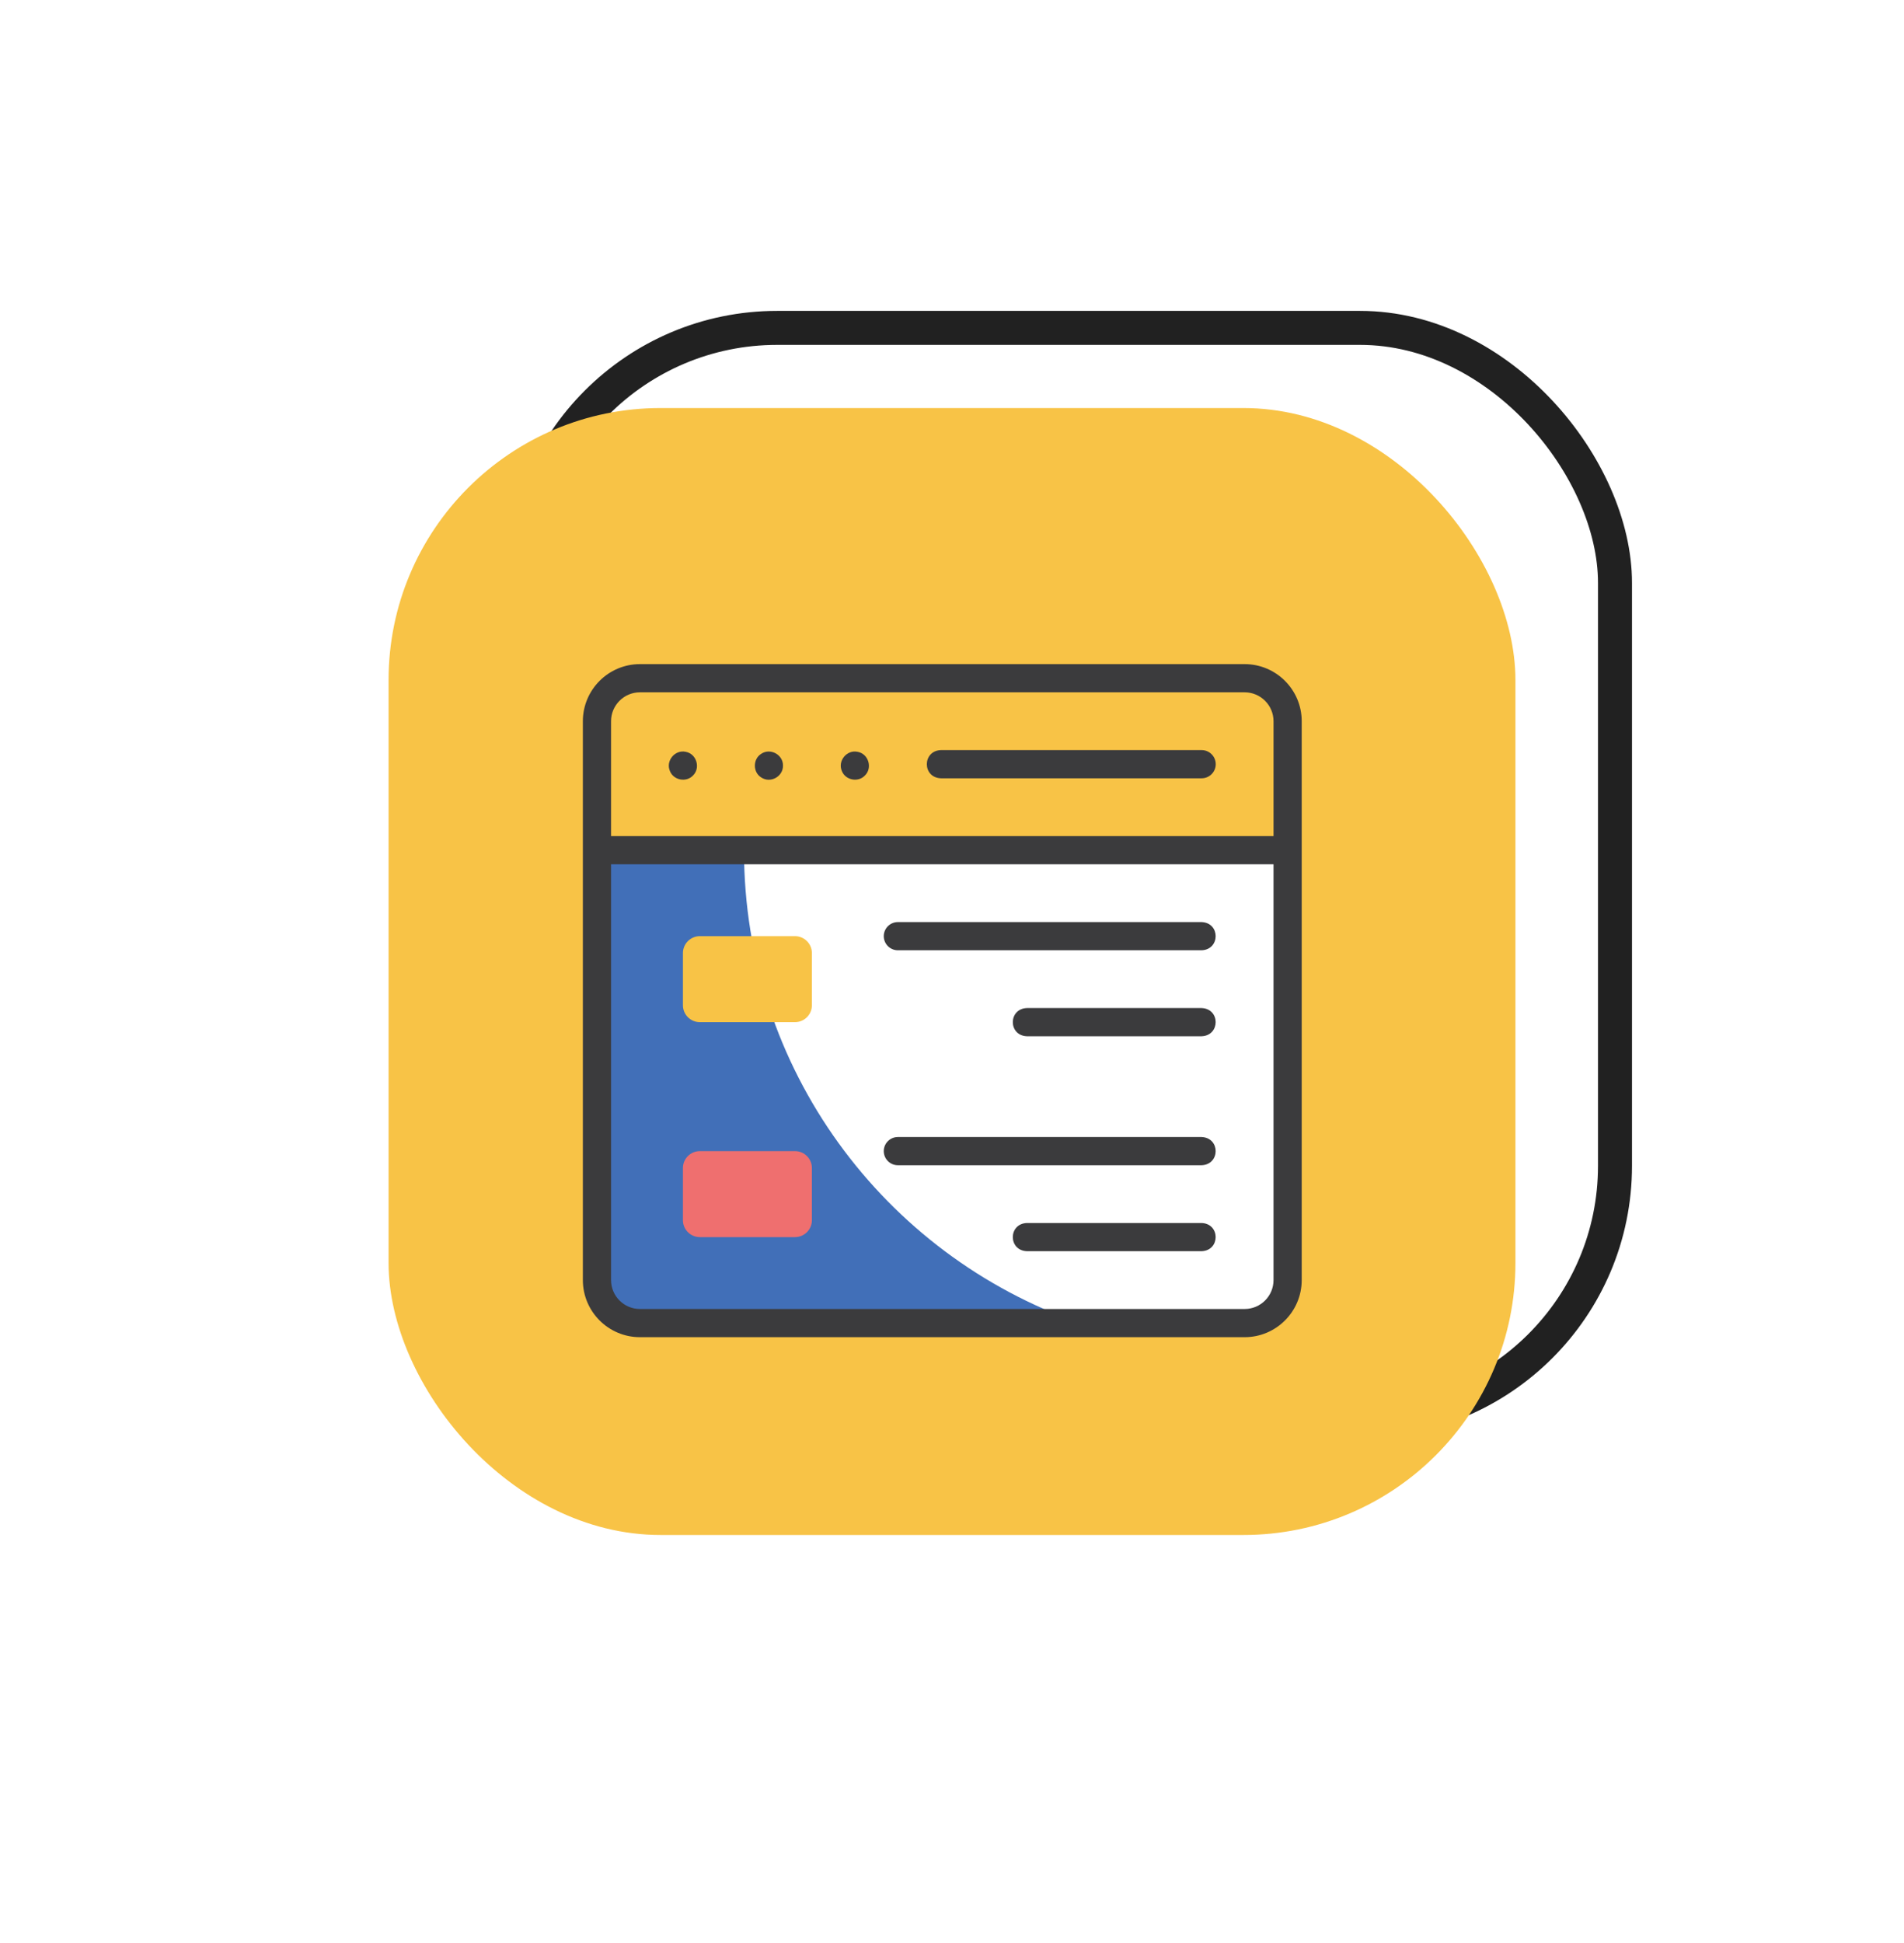 <svg width="98" height="100" viewBox="0 0 98 100" fill="none" xmlns="http://www.w3.org/2000/svg">
<rect x="26.875" y="16.875" width="56.25" height="56.25" rx="13.125" stroke="#212121" stroke-width="1.75"/>
<g filter="url(#filter0_dd_244_6918)">
<rect x="20" y="21" width="58" height="58" rx="14" fill="#F8C346"/>
</g>
<path d="M41.789 59.244H35.151V63.67H41.789V59.244Z" fill="white"/>
<path d="M30.726 43.756V65.882C30.726 67.104 31.716 68.095 32.938 68.095H64.062C65.284 68.095 66.275 67.104 66.275 65.882V43.756H30.726Z" fill="white"/>
<path d="M38.294 43.756H30.726V65.882C30.726 67.104 31.716 68.095 32.938 68.095H55.58C45.516 64.588 38.294 55.016 38.294 43.756Z" fill="#416FB8"/>
<path d="M40.918 48.181H36.022C35.541 48.181 35.151 48.571 35.151 49.052V51.736C35.151 52.217 35.541 52.607 36.022 52.607H40.918C41.399 52.607 41.789 52.217 41.789 51.736V49.052C41.789 48.571 41.399 48.181 40.918 48.181Z" fill="#F8C346"/>
<path d="M64.062 34.906H32.938C31.716 34.906 30.726 35.896 30.726 37.118V43.756H66.275V37.118C66.275 35.896 65.284 34.906 64.062 34.906Z" fill="#F8C346"/>
<path d="M36.022 63.67H40.918C41.399 63.67 41.789 63.28 41.789 62.799V60.115C41.789 59.634 41.399 59.244 40.918 59.244H36.022C35.541 59.244 35.151 59.634 35.151 60.115V62.799C35.151 63.28 35.541 63.67 36.022 63.67Z" fill="#EF6F6F"/>
<path d="M64.062 34.18H32.938C31.318 34.18 30 35.498 30 37.118V65.882C30 67.502 31.318 68.82 32.938 68.82H64.062C65.682 68.82 67 67.502 67 65.882V37.118C67 35.498 65.682 34.18 64.062 34.18ZM32.938 35.631H64.062C64.882 35.631 65.549 36.298 65.549 37.118V43.031H31.451V37.118C31.451 36.298 32.118 35.631 32.938 35.631ZM64.062 67.369H32.938C32.118 67.369 31.451 66.702 31.451 65.882V44.481H65.549V65.882C65.549 66.702 64.882 67.369 64.062 67.369Z" fill="#3B3B3D"/>
<path d="M48.426 40.056H61.849C62.25 40.056 62.575 39.731 62.575 39.331C62.575 38.93 62.25 38.605 61.849 38.605H48.426C47.468 38.642 47.461 40.017 48.426 40.056Z" fill="#3B3B3D"/>
<path d="M61.849 47.456H46.214C45.813 47.456 45.488 47.781 45.488 48.181C45.488 48.582 45.813 48.907 46.214 48.907H61.849C62.807 48.871 62.816 47.496 61.849 47.456Z" fill="#3B3B3D"/>
<path d="M61.849 51.881H52.852C51.892 51.918 51.887 53.293 52.852 53.332H61.849C62.809 53.295 62.814 51.92 61.849 51.881Z" fill="#3B3B3D"/>
<path d="M61.849 58.519H46.214C45.813 58.519 45.488 58.844 45.488 59.244C45.488 59.645 45.813 59.97 46.214 59.97H61.849C62.807 59.934 62.816 58.559 61.849 58.519Z" fill="#3B3B3D"/>
<path d="M61.849 62.944H52.852C51.892 62.981 51.887 64.356 52.852 64.395H61.849C62.809 64.358 62.814 62.983 61.849 62.944Z" fill="#3B3B3D"/>
<path d="M39.173 40.008C39.645 40.33 40.307 39.976 40.301 39.405C40.311 38.836 39.641 38.477 39.173 38.801C38.748 39.071 38.747 39.738 39.173 40.008Z" fill="#3B3B3D"/>
<path d="M34.481 39.682C34.662 40.153 35.316 40.281 35.664 39.918C36.072 39.522 35.852 38.795 35.293 38.693C34.737 38.572 34.254 39.161 34.481 39.682Z" fill="#3B3B3D"/>
<path d="M43.331 39.682C43.512 40.152 44.166 40.281 44.514 39.917C44.922 39.523 44.703 38.793 44.143 38.694C43.587 38.572 43.104 39.161 43.331 39.682Z" fill="#3B3B3D"/>
<defs>
<filter id="filter0_dd_244_6918" x="0.75" y="0" width="96.5" height="100" filterUnits="userSpaceOnUse" color-interpolation-filters="sRGB">
<feFlood flood-opacity="0" result="BackgroundImageFix"/>
<feColorMatrix in="SourceAlpha" type="matrix" values="0 0 0 0 0 0 0 0 0 0 0 0 0 0 0 0 0 0 127 0" result="hardAlpha"/>
<feOffset dx="1.75" dy="3.5"/>
<feGaussianBlur stdDeviation="8.75"/>
<feComposite in2="hardAlpha" operator="out"/>
<feColorMatrix type="matrix" values="0 0 0 0 0 0 0 0 0 0 0 0 0 0 0 0 0 0 0.12 0"/>
<feBlend mode="normal" in2="BackgroundImageFix" result="effect1_dropShadow_244_6918"/>
<feColorMatrix in="SourceAlpha" type="matrix" values="0 0 0 0 0 0 0 0 0 0 0 0 0 0 0 0 0 0 127 0" result="hardAlpha"/>
<feOffset dx="-1.75" dy="-3.5"/>
<feGaussianBlur stdDeviation="8.75"/>
<feComposite in2="hardAlpha" operator="out"/>
<feColorMatrix type="matrix" values="0 0 0 0 0 0 0 0 0 0 0 0 0 0 0 0 0 0 0.12 0"/>
<feBlend mode="normal" in2="effect1_dropShadow_244_6918" result="effect2_dropShadow_244_6918"/>
<feBlend mode="normal" in="SourceGraphic" in2="effect2_dropShadow_244_6918" result="shape"/>
</filter>
</defs>
</svg>
